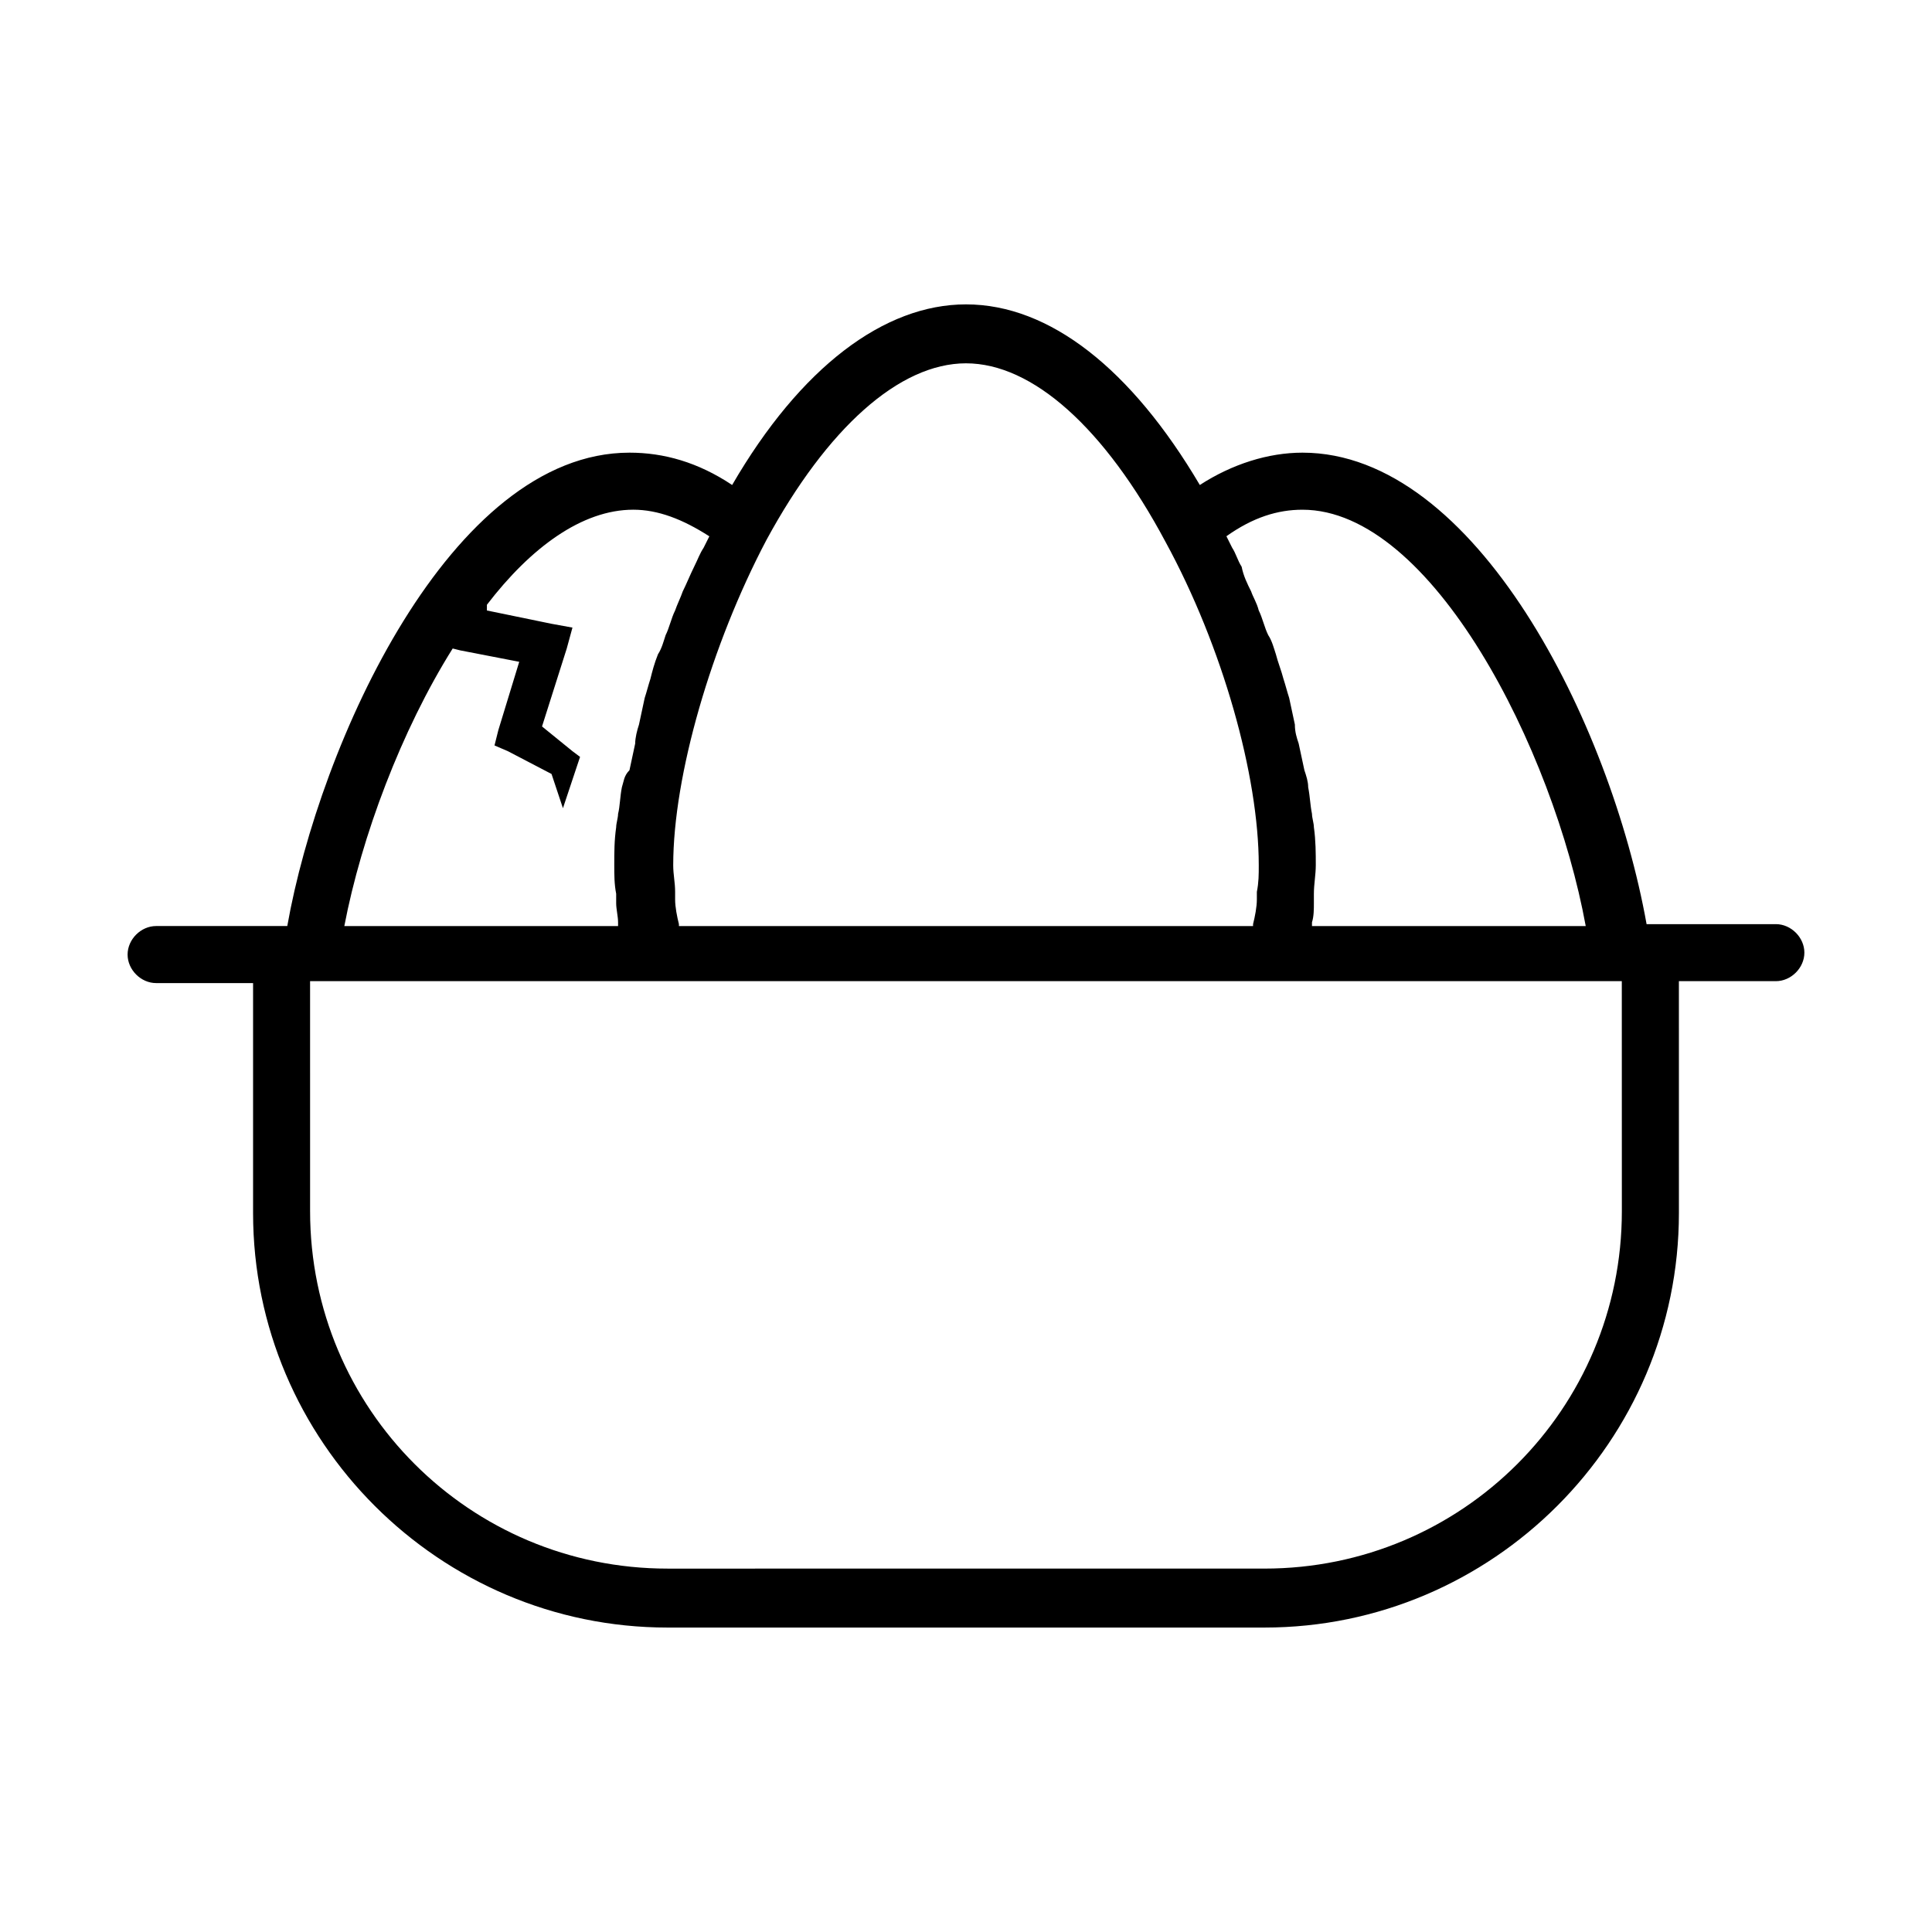<?xml version="1.0" encoding="UTF-8"?>
<!-- Uploaded to: SVG Repo, www.svgrepo.com, Generator: SVG Repo Mixer Tools -->
<svg fill="#000000" width="800px" height="800px" version="1.1" viewBox="144 144 512 512" xmlns="http://www.w3.org/2000/svg">
 <path d="m614.62 388.91h-34.258c-9.574-53.402-45.344-124.95-91.191-124.95-9.07 0-18.641 3.023-27.207 8.566-18.137-30.73-39.801-47.863-61.969-47.863-21.664 0-43.832 16.625-61.969 47.863-9.07-6.047-18.137-8.566-27.207-8.566-47.359 0-82.121 77.082-90.688 125.45h-34.758c-4.031 0-7.559 3.527-7.559 7.559s3.527 7.559 7.559 7.559h25.695v60.961c0 60.457 49.375 109.83 109.83 109.83h158.2c60.457 0 109.83-49.375 109.83-109.83l-0.004-61.469h25.695c4.031 0 7.559-3.527 7.559-7.559 0-4.027-3.527-7.555-7.559-7.555zm-125.45-109.83c34.258 0 66.504 63.48 75.066 110.34l-72.547-0.004v-1.008c0.504-1.512 0.504-3.527 0.504-5.039v-2.519c0-2.519 0.504-5.039 0.504-7.559 0-3.023 0-6.551-0.504-10.078 0-1.008-0.504-2.519-0.504-3.527-0.504-2.519-0.504-4.535-1.008-7.055 0-1.512-0.504-3.023-1.008-4.535-0.504-2.519-1.008-4.535-1.512-7.055-0.504-1.512-1.008-3.023-1.008-5.039-0.504-2.519-1.008-4.535-1.512-7.055-0.504-1.512-1.008-3.527-1.512-5.039-0.504-2.016-1.512-4.535-2.016-6.551-0.504-1.512-1.008-3.527-2.016-5.039-1.008-2.016-1.512-4.535-2.519-6.551-0.504-2.016-1.512-3.527-2.016-5.039-1.008-2.016-2.016-4.031-2.519-6.551-1.008-1.512-1.512-3.527-2.519-5.039-0.504-1.008-1.008-2.016-1.512-3.023 7.059-5.019 13.609-7.031 20.156-7.031zm-89.172-38.797c17.633 0 36.777 17.129 52.898 47.359 15.113 27.711 24.688 61.969 24.688 85.648 0 2.519 0 4.535-0.504 7.055v2.016c0 2.016-0.504 4.535-1.008 6.551v0.504l-152.15-0.004v-0.504c-0.504-2.016-1.008-4.535-1.008-6.551v-2.016c0-2.519-0.504-4.535-0.504-7.055 0-23.68 10.078-58.441 24.688-86.152 16.121-29.719 35.266-46.852 52.902-46.852zm-136.03 75.574 2.016 0.504 15.617 3.023-5.543 18.137-1.008 4.031 3.527 1.512 11.586 6.047 3.023 9.07 4.031-12.09 0.504-1.512-2.016-1.512-8.062-6.551 6.551-20.656 1.512-5.543-5.543-1.008-17.129-3.527 0.004-1.516c11.586-15.113 25.191-25.191 38.793-25.191 6.551 0 13.098 2.519 20.152 7.055-0.504 1.008-1.008 2.016-1.512 3.023-1.008 1.512-1.512 3.023-2.519 5.039s-2.016 4.535-3.023 6.551c-0.504 1.512-1.512 3.527-2.016 5.039-1.008 2.016-1.512 4.535-2.519 6.551-0.504 1.512-1.008 3.527-2.016 5.039-1.008 2.519-1.512 4.535-2.016 6.551-0.504 1.512-1.008 3.527-1.512 5.039-0.504 2.519-1.008 4.535-1.512 7.055-0.504 1.512-1.008 3.527-1.008 5.039-0.504 2.519-1.008 4.535-1.512 7.055-1.508 1.5-1.508 3.012-2.012 4.523-0.504 2.519-0.504 5.039-1.008 7.055 0 1.008-0.504 2.519-0.504 3.527-0.504 3.527-0.504 6.551-0.504 10.078 0 2.519 0 5.039 0.504 7.559v2.519c0 1.512 0.504 3.527 0.504 5.039v1.008l-72.547-0.008c4.531-23.68 15.113-51.891 28.715-73.555zm309.84 149.12c0 52.395-42.32 94.715-94.715 94.715l-158.2 0.004c-52.395 0-94.715-42.32-94.715-94.715l-0.004-60.965h347.62z"/>
</svg>